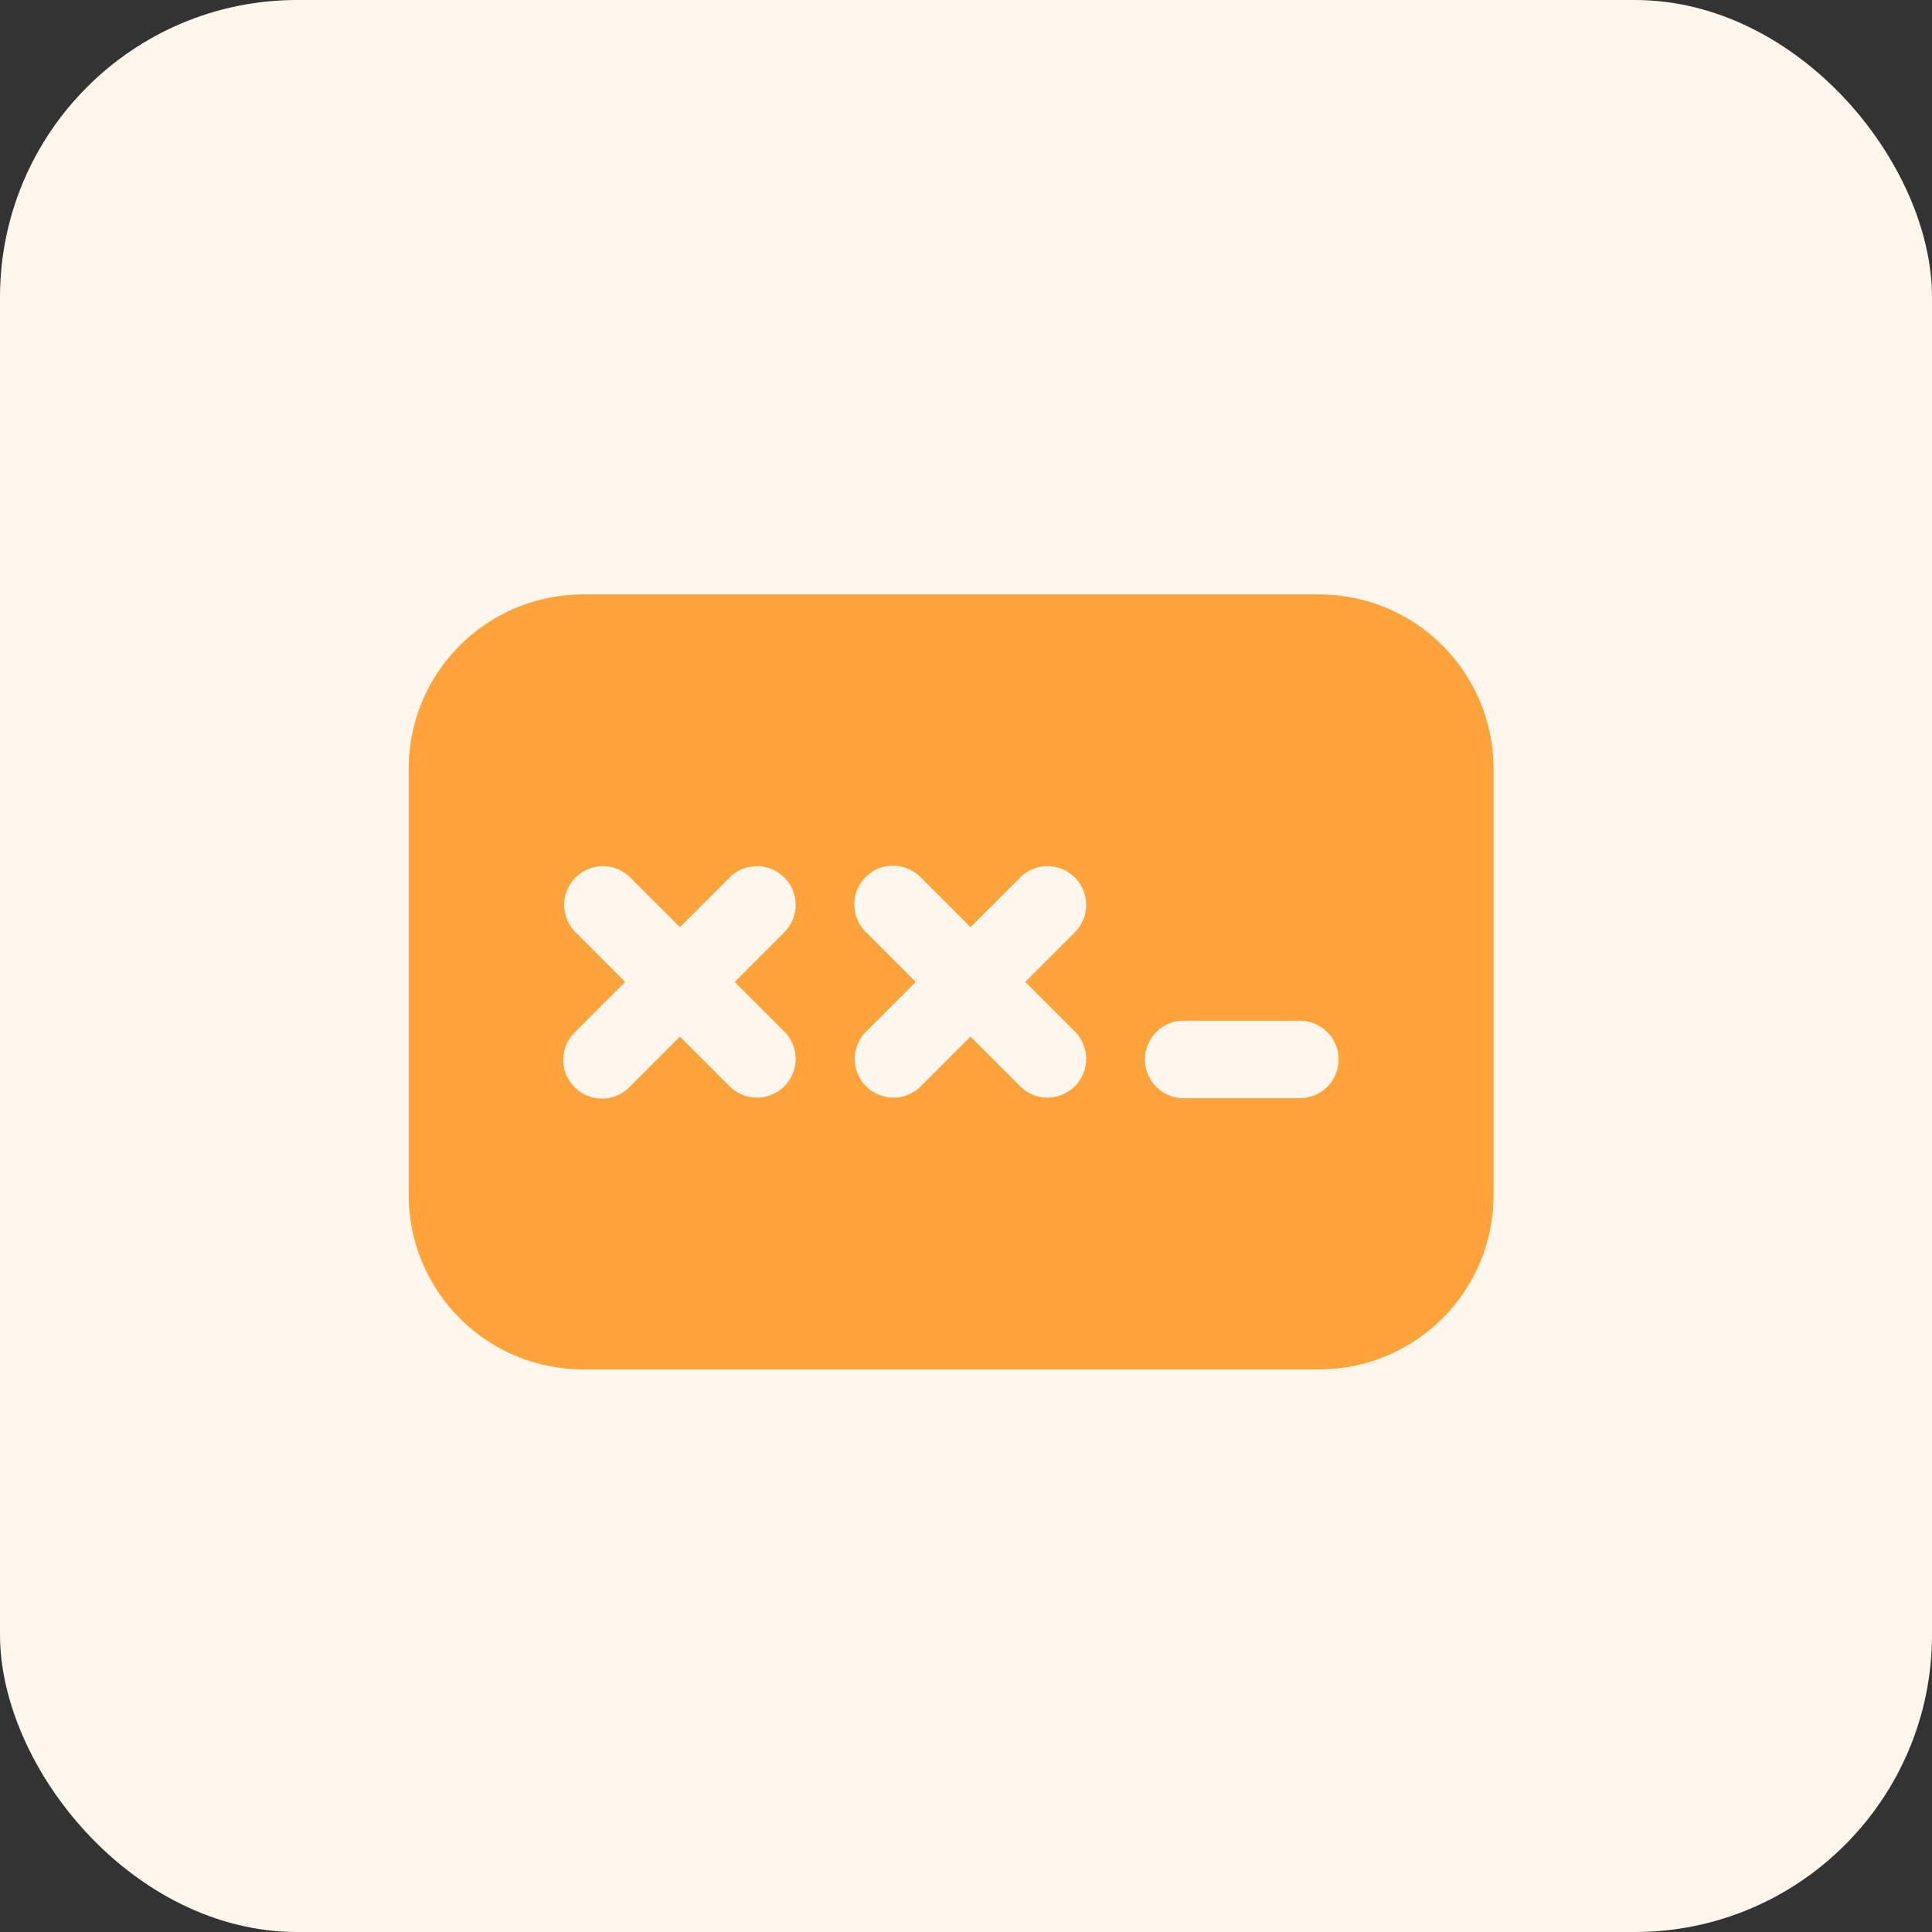 <svg xmlns="http://www.w3.org/2000/svg" width="52" height="52" fill="none" xmlns:v="https://vecta.io/nano"><rect width="100%" height="100%" fill="#333333" stroke="none"/><rect width="52" height="52" rx="8" fill="#fff7ed"/><path d="M11 20.693c0-1.245.494-2.438 1.374-3.318S14.448 16 15.693 16h19.814c1.245 0 2.438.494 3.318 1.375s1.374 2.074 1.374 3.318v11.471c0 1.245-.494 2.438-1.374 3.318s-2.074 1.375-3.318 1.375H15.693c-1.245 0-2.438-.494-3.318-1.375S11 33.409 11 32.164V20.693zm5.951 2.913c-.197-.19-.46-.295-.733-.293s-.535.112-.728.305-.303.455-.305.728.103.537.293.734l1.348 1.348-1.348 1.348c-.1.096-.179.211-.234.338s-.083.264-.085.402.025.276.078.404.13.245.228.342.214.175.342.228.265.079.404.078.275-.03.402-.085.242-.134.338-.234l1.348-1.348 1.348 1.348c.197.19.46.295.734.293s.535-.112.728-.305.303-.455.305-.728a1.04 1.04 0 0 0-.293-.733l-1.348-1.348 1.348-1.348c.19-.197.295-.46.293-.734s-.112-.535-.305-.728-.455-.303-.728-.305-.537.103-.734.293L18.3 24.954l-1.348-1.348zm6.347 0c-.196.195-.305.461-.305.737s.11.542.305.737l1.348 1.348-1.348 1.348a1.04 1.04 0 0 0-.293.733c.002.273.112.535.305.728s.455.303.728.305.537-.103.734-.293l1.348-1.348 1.348 1.348c.197.19.46.295.733.293s.535-.112.728-.305.303-.455.305-.728-.103-.537-.293-.733l-1.348-1.348 1.348-1.348c.19-.197.295-.46.293-.734s-.112-.535-.305-.728-.455-.303-.728-.305-.537.103-.733.293l-1.348 1.348-1.348-1.348c-.196-.195-.461-.305-.737-.305s-.542.11-.737.305zm8.559 3.866c-.276 0-.542.11-.737.306s-.305.461-.305.737.11.542.305.737.461.305.737.305h3.129c.277 0 .542-.11.737-.305s.305-.461.305-.737-.11-.542-.305-.737-.461-.306-.737-.306h-3.129z" fill="#ffa33a"/></svg>